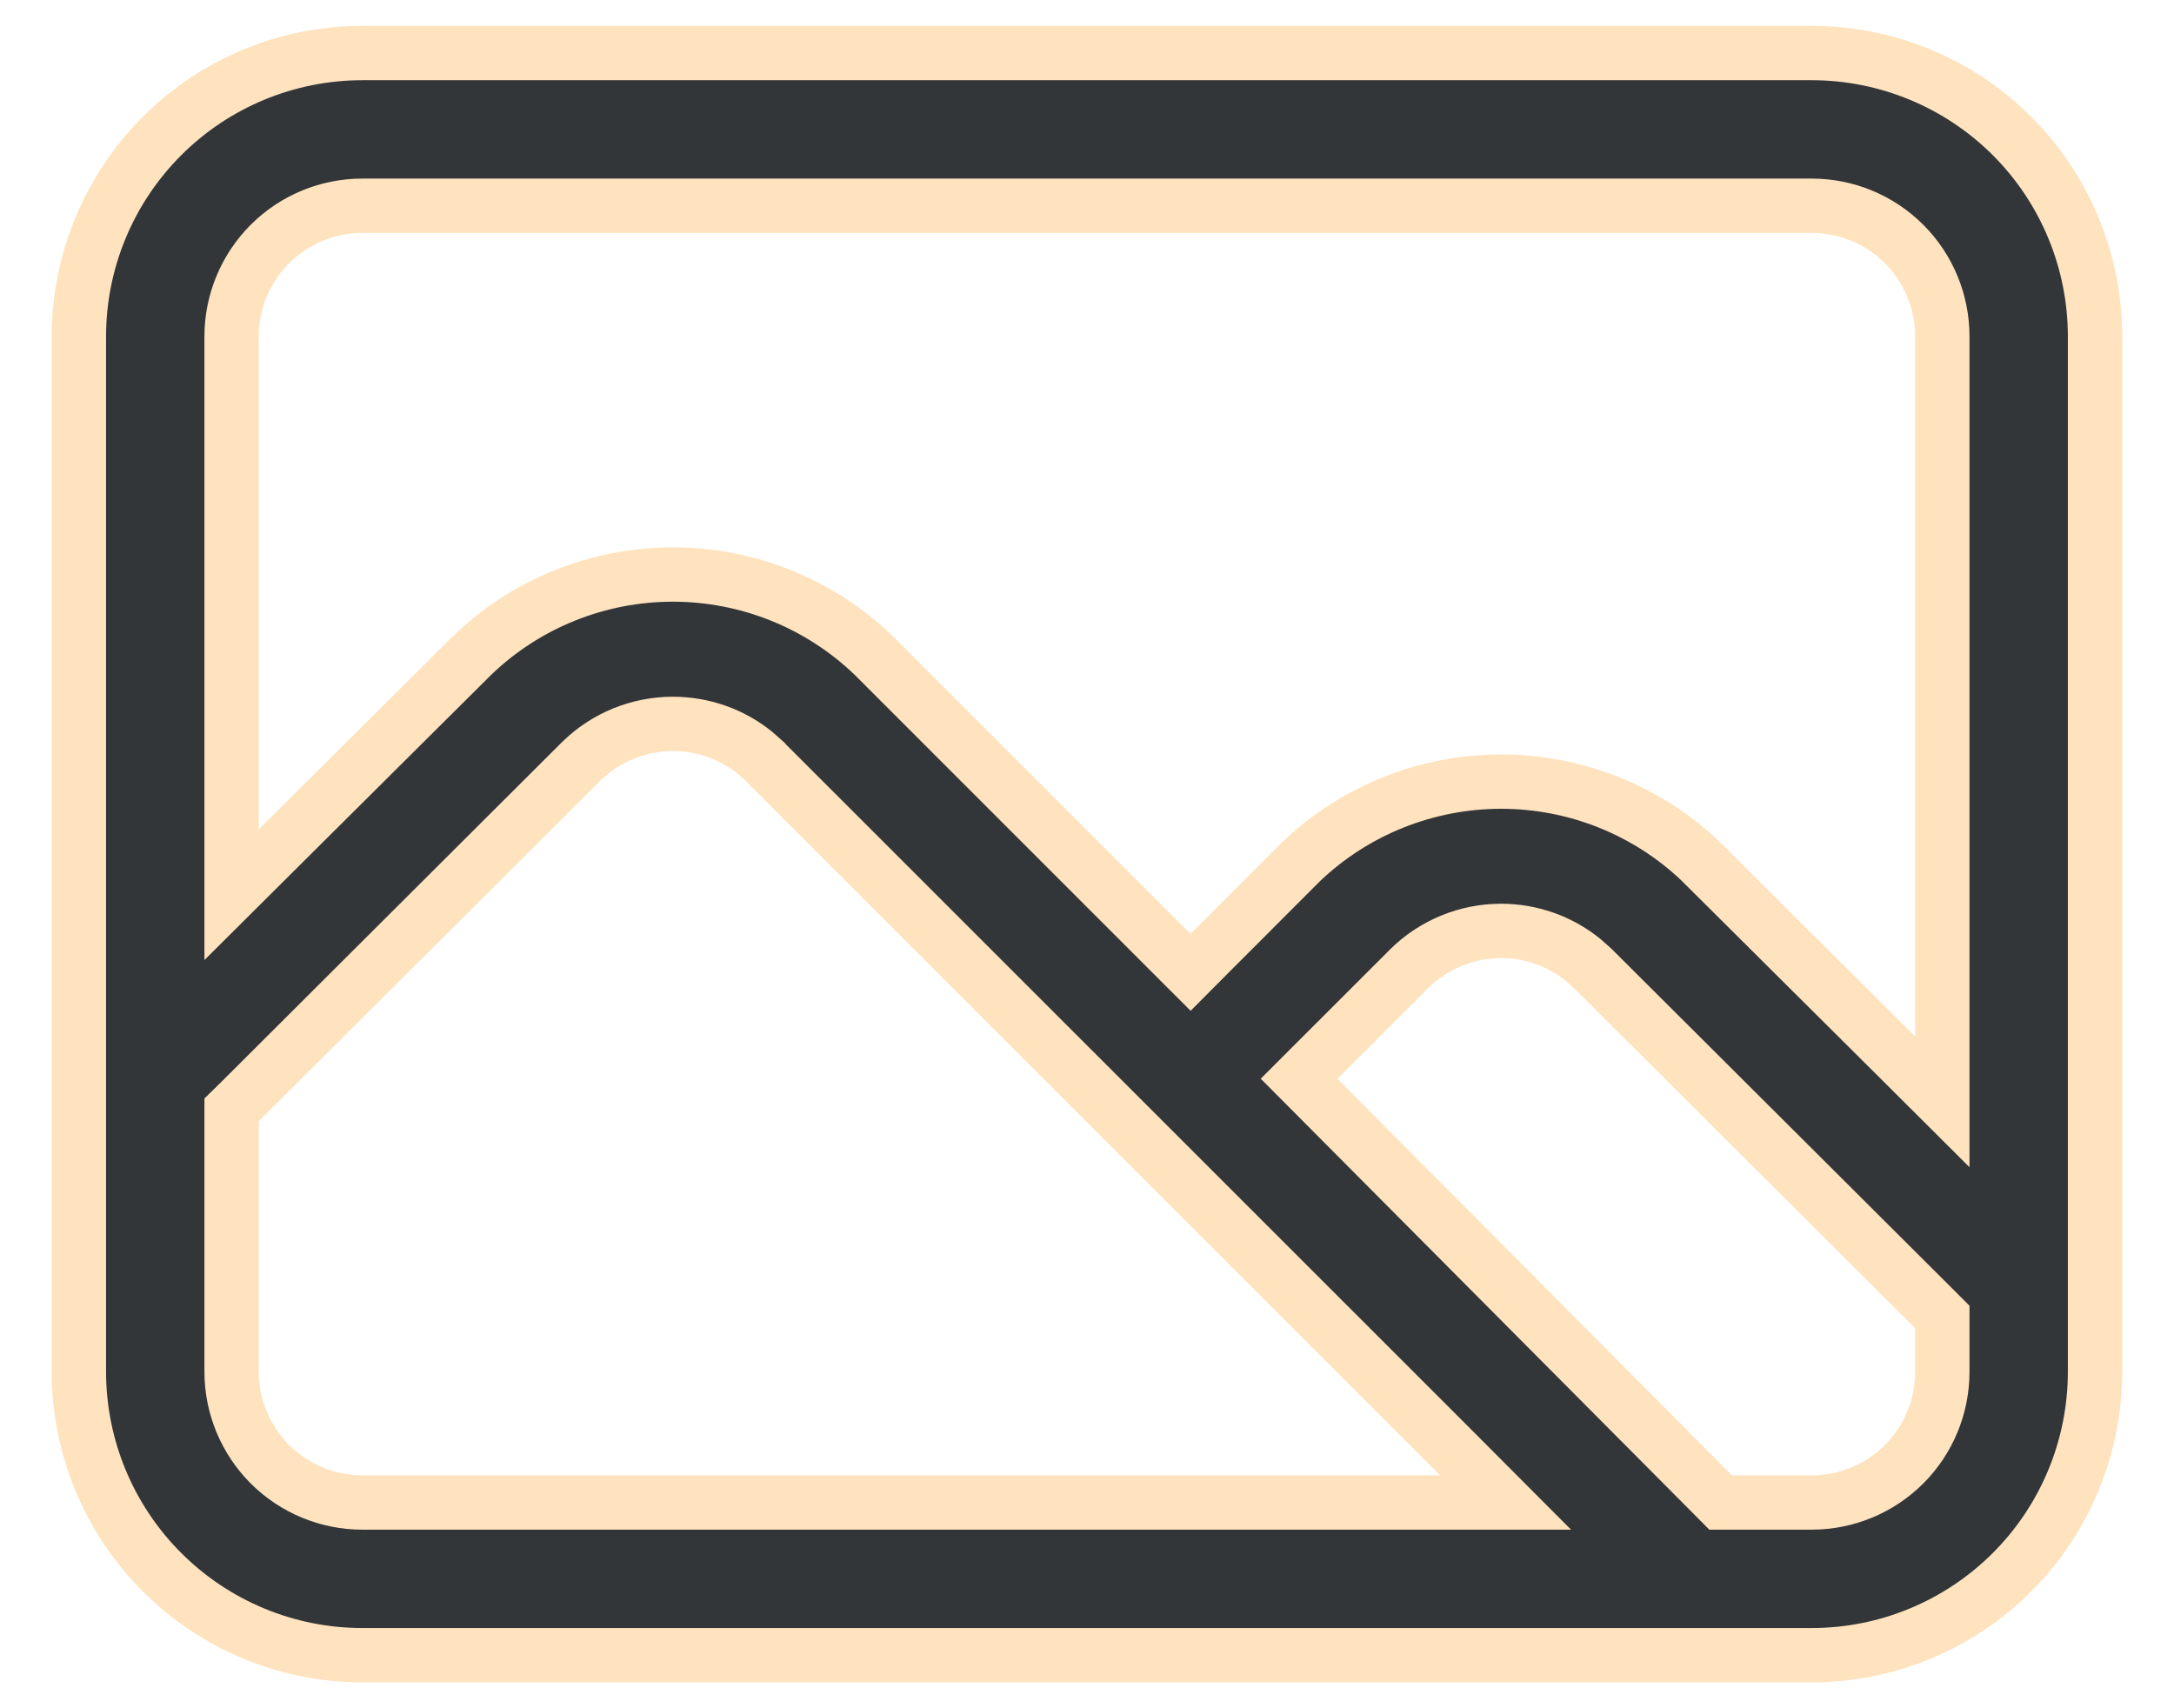 <svg width="28" height="22" viewBox="0 0 28 22" fill="none" xmlns="http://www.w3.org/2000/svg">
<path d="M4.667 0.683H23.334C24.302 0.683 25.23 1.068 25.915 1.752C26.599 2.437 26.983 3.365 26.983 4.333V17.666C26.983 18.634 26.599 19.563 25.915 20.247C25.23 20.932 24.302 21.317 23.334 21.317H4.667C3.699 21.317 2.77 20.932 2.086 20.247C1.401 19.563 1.016 18.634 1.016 17.666V4.333C1.016 3.365 1.401 2.437 2.086 1.752C2.77 1.068 3.699 0.683 4.667 0.683ZM8.667 9.323C8.226 9.323 7.803 9.495 7.488 9.803L7.486 9.805L3.087 14.192L2.983 14.294V17.666C2.983 18.113 3.161 18.541 3.476 18.857C3.792 19.172 4.22 19.35 4.667 19.35H19.391L18.795 18.752L9.847 9.806L9.845 9.803L9.722 9.694C9.425 9.454 9.052 9.323 8.667 9.323ZM4.667 2.65C4.22 2.65 3.792 2.827 3.476 3.143C3.161 3.459 2.983 3.887 2.983 4.333V11.522L3.58 10.928L6.083 8.439C6.777 7.771 7.703 7.399 8.667 7.399C9.63 7.399 10.556 7.771 11.251 8.439L15.334 12.522L15.581 12.274L16.754 11.1C17.448 10.436 18.373 10.066 19.334 10.066C20.295 10.066 21.219 10.436 21.913 11.101V11.102L24.42 13.595L25.016 14.189V4.333C25.016 3.887 24.84 3.459 24.524 3.143C24.209 2.827 23.78 2.65 23.334 2.65H4.667ZM25.016 16.961L24.914 16.859L20.513 12.472L20.511 12.47L20.388 12.361C20.091 12.121 19.719 11.989 19.334 11.989C18.893 11.989 18.47 12.162 18.155 12.47L18.153 12.473L16.979 13.646L16.732 13.893L16.978 14.14L22.058 19.246L22.161 19.35H23.334C23.78 19.35 24.209 19.172 24.524 18.857C24.84 18.541 25.016 18.113 25.016 17.666V16.961Z" fill="#333639" stroke="#FFE3BF" stroke-width="0.7"/>
</svg>
